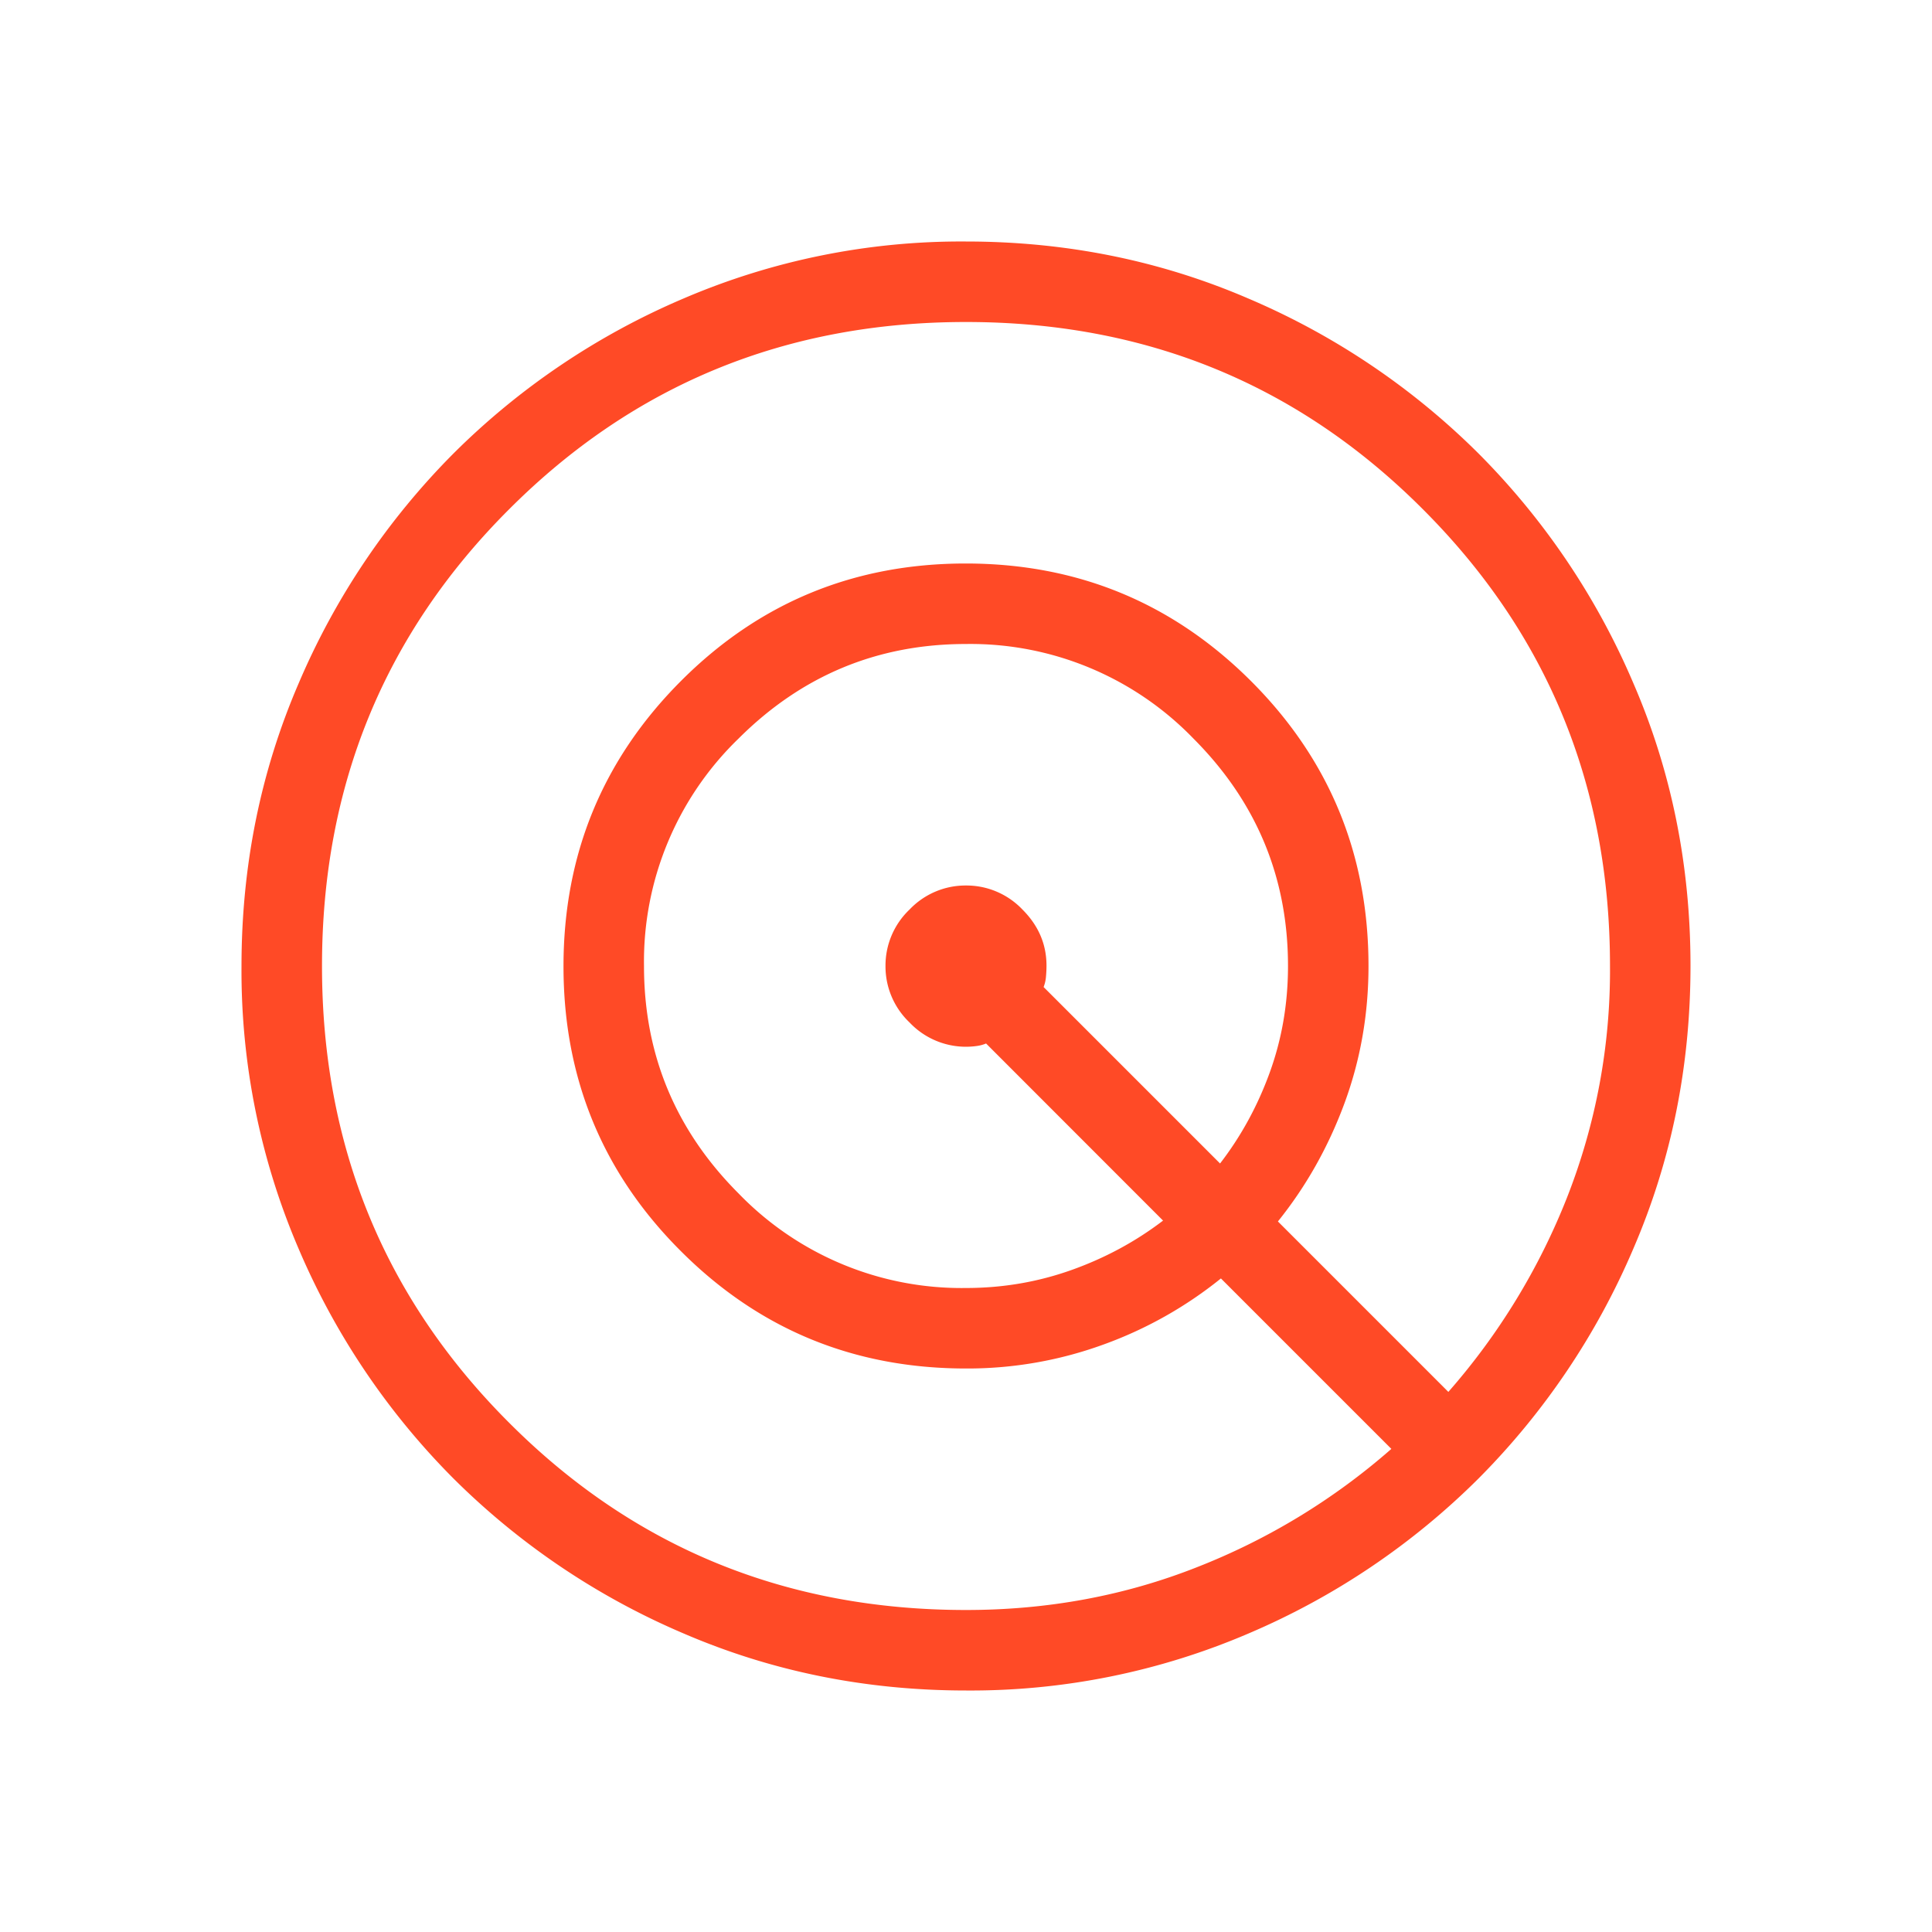 <svg xmlns="http://www.w3.org/2000/svg" width="18" height="18" fill="none"><mask id="a" width="18" height="18" x="0" y="0" maskUnits="userSpaceOnUse" style="mask-type:alpha"><path fill="#D9D9D9" d="M0 0h18v18H0z"/></mask><g mask="url(#a)"><path fill="#FF4A26" d="M9.002 15.75c-.933 0-1.81-.177-2.632-.531a6.822 6.822 0 0 1-2.144-1.443 6.812 6.812 0 0 1-1.444-2.142 6.564 6.564 0 0 1-.532-2.632c0-.933.177-1.81.531-2.632a6.822 6.822 0 0 1 1.443-2.144 6.81 6.81 0 0 1 2.142-1.444 6.564 6.564 0 0 1 2.632-.532c.933 0 1.81.177 2.632.531a6.822 6.822 0 0 1 2.144 1.443 6.81 6.81 0 0 1 1.444 2.142c.355.82.532 1.698.532 2.632 0 .933-.177 1.81-.531 2.632a6.822 6.822 0 0 1-1.443 2.144 6.811 6.811 0 0 1-2.142 1.444 6.564 6.564 0 0 1-2.632.532ZM9 15c.762 0 1.48-.133 2.155-.4a6.135 6.135 0 0 0 1.808-1.101l-1.588-1.588a3.796 3.796 0 0 1-1.095.616A3.7 3.7 0 0 1 9 12.75c-1.042 0-1.927-.364-2.656-1.093-.73-.728-1.094-1.613-1.094-2.654 0-1.04.364-1.926 1.093-2.657.728-.73 1.613-1.096 2.654-1.096 1.04 0 1.926.365 2.657 1.094.73.729 1.096 1.614 1.096 2.656 0 .449-.075.876-.225 1.282-.15.405-.356.771-.619 1.098l1.588 1.588a6.18 6.18 0 0 0 1.104-1.807A5.781 5.781 0 0 0 15 9c0-1.675-.581-3.094-1.744-4.256C12.094 3.58 10.675 3 9 3c-1.675 0-3.094.581-4.256 1.744C3.58 5.906 3 7.325 3 9c0 1.675.581 3.094 1.744 4.256C5.906 14.42 7.325 15 9 15Zm0-3c.342 0 .67-.056.984-.168.314-.112.598-.266.852-.46l-1.649-1.65a.346.346 0 0 1-.092.024.723.723 0 0 1-.621-.22A.72.72 0 0 1 8.25 9a.72.72 0 0 1 .224-.526A.72.72 0 0 1 9 8.25a.72.72 0 0 1 .526.224c.15.15.224.324.224.523 0 .036-.002.071-.005.104a.338.338 0 0 1-.022.095l1.644 1.644c.195-.253.35-.536.463-.848.113-.312.17-.642.17-.992 0-.825-.294-1.531-.881-2.119A2.889 2.889 0 0 0 9 6c-.825 0-1.531.294-2.119.881A2.889 2.889 0 0 0 6 9c0 .825.294 1.531.881 2.119A2.889 2.889 0 0 0 9 12Z"/></g></svg>
